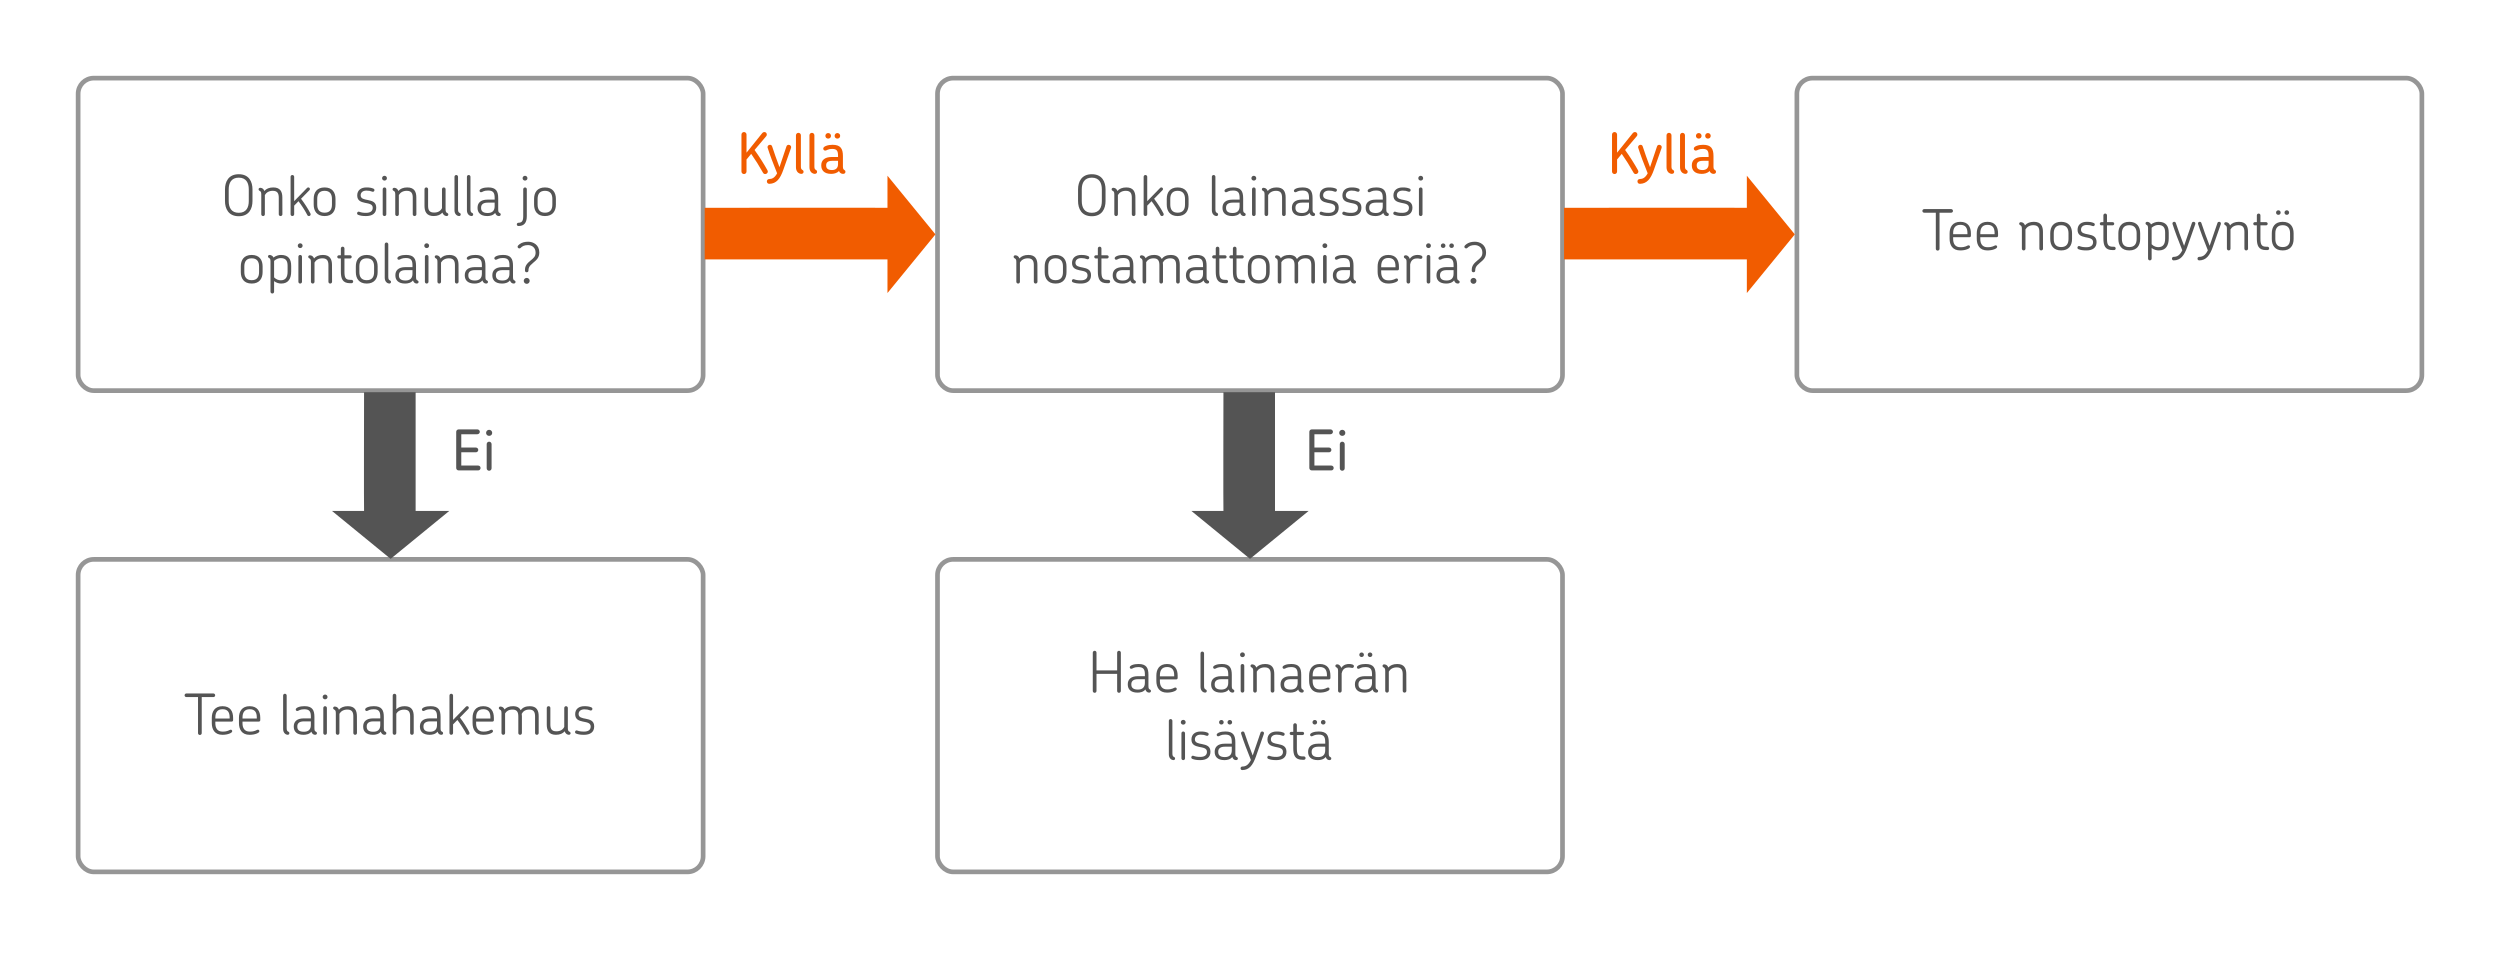 <?xml version="1.0" encoding="UTF-8"?>
<svg id="Layer_1" data-name="Layer 1" xmlns="http://www.w3.org/2000/svg" viewBox="0 0 1600 610">
  <defs>
    <style>
      .cls-1 {
        fill: none;
        stroke: #969696;
        stroke-miterlimit: 10;
        stroke-width: 3px;
      }

      .cls-2 {
        fill: #f15c00;
      }

      .cls-3 {
        fill: #545454;
      }
    </style>
  </defs>
  <rect class="cls-1" x="50" y="358" width="400" height="200" rx="10" ry="10"/>
  <rect class="cls-1" x="600" y="358" width="400" height="200" rx="10" ry="10"/>
  <rect class="cls-1" x="1150" y="50" width="400" height="200" rx="10" ry="10"/>
  <rect class="cls-1" x="50" y="50" width="400" height="200" rx="10" ry="10"/>
  <rect class="cls-1" x="600" y="50" width="400" height="200" rx="10" ry="10"/>
  <g>
    <path class="cls-3" d="M152.81,138.39c-6.62,0-8.82-4.86-8.82-9.72v-7.45c0-4.86,2.2-9.72,8.82-9.72s8.78,4.86,8.78,9.72v7.45c0,4.86-2.2,9.72-8.78,9.72Zm6.41-17.17c0-4.1-1.62-7.52-6.41-7.52s-6.44,3.42-6.44,7.52v7.45c0,4.1,1.62,7.52,6.44,7.52s6.41-3.42,6.41-7.52v-7.45Z"/>
    <path class="cls-3" d="M179.56,138.28c-.65,0-1.15-.5-1.15-1.15v-10.58c0-2.66-.76-4.43-3.82-4.43-2.45,0-4.14,1.08-5.08,2.7v12.31c0,.65-.5,1.15-1.15,1.15-.61,0-1.15-.5-1.15-1.15v-12.71c0-1.55-.36-1.98-1.15-2.34-.36-.22-.58-.5-.58-.86,0-.72,.5-1.04,1.15-1.04,.47,0,1.22,.25,1.73,.72,.43,.4,.68,.86,.83,1.33,1.22-1.44,3.1-2.27,5.72-2.27,4.54,0,5.79,2.84,5.79,6.44l.04,10.73c0,.65-.54,1.15-1.19,1.15Z"/>
    <path class="cls-3" d="M197.66,138.28c-.36,0-.76-.18-.97-.65-1.58-3.06-3.6-6.12-5.65-8.86l-2.77,2.84v5.51c0,.65-.54,1.15-1.15,1.15-.65,0-1.15-.5-1.15-1.15v-23.97c0-.65,.5-1.15,1.15-1.15,.61,0,1.15,.5,1.15,1.15v15.59l8.28-8.49c.43-.4,1.08-.4,1.51,0,.4,.4,.4,1.08-.04,1.48l-5.36,5.47c2.2,2.92,4.36,6.19,6.05,9.47,.43,.9-.29,1.62-1.04,1.62Z"/>
    <path class="cls-3" d="M207.74,138.28c-5,0-6.98-3.31-6.98-7.34v-3.64c0-4.07,1.98-7.34,6.98-7.34s6.98,3.28,6.98,7.34v3.64c0,4.03-1.98,7.34-6.98,7.34Zm4.71-10.98c0-3.13-1.37-5.18-4.71-5.18s-4.72,2.05-4.72,5.18v3.64c0,3.13,1.33,5.18,4.72,5.18s4.71-2.05,4.71-5.18v-3.64Z"/>
    <path class="cls-3" d="M234.24,138.28c-2.23,0-3.64-.25-5.04-.79-.61-.22-.79-.86-.58-1.37,.18-.54,.76-.83,1.33-.58,1.19,.43,2.3,.68,4.32,.68,3.02,0,4.28-1.33,4.28-3.24,0-2.48-2.56-2.66-5.11-3.2-2.45-.54-4.82-1.33-4.82-4.71s2.48-5.11,5.9-5.11c1.87,0,3.13,.18,4.46,.76,.61,.22,.79,.86,.58,1.4-.22,.47-.76,.79-1.33,.54-1.19-.47-2.16-.68-3.67-.68-2.45,0-3.74,1.26-3.74,3.02,0,2.23,2.27,2.56,4.64,3.02,2.63,.54,5.33,1.22,5.33,4.9s-2.59,5.36-6.55,5.36Z"/>
    <path class="cls-3" d="M246.08,115.57c-.86,0-1.55-.65-1.55-1.51s.68-1.55,1.55-1.55,1.55,.68,1.55,1.55-.68,1.51-1.55,1.51Zm0,22.71c-.65,0-1.15-.5-1.15-1.15v-16.02c0-.68,.5-1.15,1.15-1.15,.61,0,1.15,.47,1.15,1.15v16.02c0,.65-.54,1.15-1.15,1.15Z"/>
    <path class="cls-3" d="M265.31,138.28c-.65,0-1.15-.5-1.15-1.15v-10.58c0-2.66-.76-4.43-3.82-4.43-2.45,0-4.14,1.08-5.08,2.7v12.31c0,.65-.5,1.15-1.15,1.15-.61,0-1.15-.5-1.15-1.15v-12.71c0-1.55-.36-1.98-1.15-2.34-.36-.22-.58-.5-.58-.86,0-.72,.5-1.04,1.15-1.04,.47,0,1.22,.25,1.73,.72,.43,.4,.68,.86,.83,1.33,1.22-1.44,3.1-2.27,5.72-2.27,4.54,0,5.79,2.84,5.79,6.44l.04,10.73c0,.65-.54,1.15-1.19,1.15Z"/>
    <path class="cls-3" d="M285.79,138.28c-.47,0-1.26-.29-1.73-.76-.47-.43-.76-.94-.9-1.48-1.22,1.4-3.06,2.23-5.65,2.23-4.54,0-5.83-2.88-5.83-6.48v-10.69c0-.68,.54-1.15,1.15-1.15,.65,0,1.15,.47,1.15,1.15v10.55c0,2.74,.76,4.39,3.85,4.39,2.59,0,4.21-1.12,5.04-2.84v-12.09c0-.68,.5-1.15,1.15-1.15s1.15,.5,1.15,1.15v12.89c0,1.58,.36,2.02,1.15,2.34,.4,.18,.61,.5,.61,.9,0,.68-.54,1.04-1.15,1.04Z"/>
    <path class="cls-3" d="M293.75,138.28c-.43,0-1.22-.29-1.73-.76-.83-.76-1.15-1.84-1.15-2.92v-21.45c0-.65,.5-1.15,1.12-1.15,.65,0,1.15,.5,1.15,1.15v20.84c0,1.58,.4,2.02,1.19,2.34,.4,.18,.54,.5,.54,.9,0,.68-.47,1.04-1.12,1.04Z"/>
    <path class="cls-3" d="M301.71,138.28c-.43,0-1.22-.29-1.73-.76-.83-.76-1.15-1.84-1.15-2.92v-21.45c0-.65,.5-1.15,1.12-1.15,.65,0,1.15,.5,1.15,1.15v20.84c0,1.58,.4,2.02,1.19,2.34,.4,.18,.54,.5,.54,.9,0,.68-.47,1.04-1.12,1.04Z"/>
    <path class="cls-3" d="M319.27,138.28c-.58,0-1.08-.22-1.51-.58-.4-.36-.68-.9-.86-1.44-1.3,1.66-3.46,2.02-5.04,2.02-4.54,0-6.23-2.38-6.23-5.15v-.29c0-2.81,1.8-5.08,6.41-5.08h4.54v-1.01c0-3.24-.79-4.82-4.21-4.82-1.3,0-2.16,.18-2.88,.47-.83,.36-1.19,.65-1.62,.65-.54,0-.97-.43-.97-.97,0-.61,.61-1.08,1.55-1.48,1.19-.47,2.63-.65,4.03-.65,5.08,0,6.37,2.56,6.37,6.95v7.09c0,1.55,.25,2.02,1.04,2.34,.4,.18,.58,.5,.58,.9,0,.68-.5,1.04-1.19,1.04Zm-2.7-8.6h-4.39c-3.42,0-4.28,1.58-4.28,3.2v.25c0,1.66,.86,3.2,4.21,3.2,2.81,0,4.46-1.4,4.46-4.28v-2.38Z"/>
    <path class="cls-3" d="M331.8,144.65c-.68,0-1.04-.5-1.04-1.04s.36-1.01,1.04-1.04c2.02-.04,3.06-.9,3.06-4.14v-17.31c0-.65,.54-1.15,1.15-1.15,.68,0,1.15,.5,1.15,1.15v17.24c0,4.25-1.76,6.3-5.36,6.3Zm4.21-32.14c.86,0,1.55,.68,1.55,1.55s-.68,1.51-1.55,1.51-1.55-.65-1.55-1.51,.68-1.55,1.55-1.55Z"/>
    <path class="cls-3" d="M348.79,138.28c-5,0-6.98-3.31-6.98-7.34v-3.64c0-4.07,1.98-7.34,6.98-7.34s6.98,3.28,6.98,7.34v3.64c0,4.03-1.98,7.34-6.98,7.34Zm4.71-10.98c0-3.13-1.37-5.18-4.71-5.18s-4.72,2.05-4.72,5.18v3.64c0,3.13,1.33,5.18,4.72,5.18s4.71-2.05,4.71-5.18v-3.64Z"/>
    <path class="cls-3" d="M161.09,181.48c-5,0-6.98-3.31-6.98-7.34v-3.64c0-4.07,1.98-7.34,6.98-7.34s6.98,3.28,6.98,7.34v3.64c0,4.03-1.98,7.34-6.98,7.34Zm4.71-10.98c0-3.13-1.37-5.18-4.71-5.18s-4.72,2.05-4.72,5.18v3.64c0,3.13,1.33,5.18,4.72,5.18s4.71-2.05,4.71-5.18v-3.64Z"/>
    <path class="cls-3" d="M179.99,181.48c-1.33,0-3.06-.4-4.57-1.55v6.77c0,.65-.5,1.15-1.15,1.15-.61,0-1.15-.5-1.15-1.15v-19.29c0-1.55-.25-1.98-1.04-2.34-.36-.22-.58-.5-.58-.9,0-.68,.5-1.01,1.15-1.01,.47,0,1.15,.25,1.73,.72,.25,.25,.47,.61,.61,.94,1.55-1.12,3.24-1.66,4.82-1.66,4.72,0,6.55,2.59,6.55,7.05v3.46c0,4.54-1.73,7.81-6.37,7.81Zm4.07-11.37c0-3.24-1.15-4.93-4.46-4.93-1.26,0-2.77,.54-4.18,1.76v10.58c1.37,1.44,3.13,1.87,4.28,1.87,3.06,0,4.36-2.02,4.36-5.51v-3.78Z"/>
    <path class="cls-3" d="M192.12,158.77c-.86,0-1.55-.65-1.55-1.51s.68-1.55,1.55-1.55,1.55,.68,1.55,1.55-.68,1.51-1.55,1.51Zm0,22.71c-.65,0-1.15-.5-1.15-1.15v-16.02c0-.68,.5-1.15,1.15-1.15,.61,0,1.15,.47,1.15,1.15v16.02c0,.65-.54,1.15-1.15,1.15Z"/>
    <path class="cls-3" d="M211.34,181.48c-.65,0-1.15-.5-1.15-1.15v-10.58c0-2.66-.76-4.43-3.82-4.43-2.45,0-4.14,1.08-5.08,2.7v12.31c0,.65-.5,1.15-1.15,1.15-.61,0-1.15-.5-1.15-1.15v-12.71c0-1.55-.36-1.98-1.15-2.34-.36-.22-.58-.5-.58-.86,0-.72,.5-1.04,1.15-1.04,.47,0,1.22,.25,1.73,.72,.43,.4,.68,.86,.83,1.33,1.22-1.44,3.1-2.27,5.72-2.27,4.54,0,5.79,2.84,5.79,6.44l.04,10.73c0,.65-.54,1.15-1.19,1.15Z"/>
    <path class="cls-3" d="M224.95,181.26h-.9c-4.9,0-5.9-2.99-5.9-7.52v-8.31h-1.26c-.58,0-1.04-.47-1.04-1.04s.47-1.01,1.04-1.01h1.26v-4.36c0-.65,.5-1.15,1.15-1.15s1.15,.5,1.15,1.15v4.36h3.6c.58,0,1.04,.43,1.04,1.01s-.47,1.04-1.04,1.04h-3.6v8.31c0,3.89,.61,5.36,3.74,5.36h.76c.61,0,1.08,.5,1.08,1.08,0,.61-.47,1.08-1.08,1.08Z"/>
    <path class="cls-3" d="M234.71,181.48c-5,0-6.98-3.31-6.98-7.34v-3.64c0-4.07,1.98-7.34,6.98-7.34s6.98,3.28,6.98,7.34v3.64c0,4.03-1.98,7.34-6.98,7.34Zm4.71-10.98c0-3.13-1.37-5.18-4.71-5.18s-4.72,2.05-4.72,5.18v3.64c0,3.13,1.33,5.18,4.72,5.18s4.71-2.05,4.71-5.18v-3.64Z"/>
    <path class="cls-3" d="M249.11,181.48c-.43,0-1.22-.29-1.73-.76-.83-.76-1.15-1.84-1.15-2.92v-21.45c0-.65,.5-1.15,1.12-1.15,.65,0,1.15,.5,1.15,1.15v20.84c0,1.58,.4,2.02,1.19,2.34,.4,.18,.54,.5,.54,.9,0,.68-.47,1.04-1.12,1.04Z"/>
    <path class="cls-3" d="M266.68,181.48c-.58,0-1.08-.22-1.51-.58-.4-.36-.68-.9-.86-1.44-1.3,1.66-3.46,2.02-5.04,2.02-4.54,0-6.23-2.38-6.23-5.15v-.29c0-2.81,1.8-5.08,6.41-5.08h4.54v-1.01c0-3.24-.79-4.82-4.21-4.82-1.3,0-2.16,.18-2.88,.47-.83,.36-1.19,.65-1.62,.65-.54,0-.97-.43-.97-.97,0-.61,.61-1.08,1.55-1.48,1.19-.47,2.63-.65,4.03-.65,5.08,0,6.37,2.56,6.37,6.95v7.09c0,1.55,.25,2.02,1.04,2.34,.4,.18,.58,.5,.58,.9,0,.68-.5,1.04-1.19,1.04Zm-2.7-8.6h-4.39c-3.42,0-4.28,1.58-4.28,3.2v.25c0,1.66,.86,3.2,4.21,3.2,2.81,0,4.46-1.4,4.46-4.28v-2.38Z"/>
    <path class="cls-3" d="M273.08,158.77c-.86,0-1.55-.65-1.55-1.51s.68-1.55,1.55-1.55,1.55,.68,1.55,1.55-.68,1.51-1.55,1.51Zm0,22.71c-.65,0-1.15-.5-1.15-1.15v-16.02c0-.68,.5-1.15,1.15-1.15,.61,0,1.15,.47,1.15,1.15v16.02c0,.65-.54,1.15-1.15,1.15Z"/>
    <path class="cls-3" d="M292.31,181.48c-.65,0-1.15-.5-1.15-1.15v-10.58c0-2.66-.76-4.43-3.82-4.43-2.45,0-4.14,1.08-5.08,2.7v12.31c0,.65-.5,1.15-1.15,1.15-.61,0-1.15-.5-1.15-1.15v-12.71c0-1.55-.36-1.98-1.15-2.34-.36-.22-.58-.5-.58-.86,0-.72,.5-1.04,1.15-1.04,.47,0,1.22,.25,1.73,.72,.43,.4,.68,.86,.83,1.33,1.22-1.44,3.1-2.27,5.72-2.27,4.54,0,5.79,2.84,5.79,6.44l.04,10.73c0,.65-.54,1.15-1.19,1.15Z"/>
    <path class="cls-3" d="M311.1,181.48c-.58,0-1.08-.22-1.51-.58-.4-.36-.68-.9-.86-1.44-1.3,1.66-3.46,2.02-5.04,2.02-4.54,0-6.23-2.38-6.23-5.15v-.29c0-2.81,1.8-5.08,6.41-5.08h4.54v-1.01c0-3.24-.79-4.82-4.21-4.82-1.3,0-2.16,.18-2.88,.47-.83,.36-1.19,.65-1.62,.65-.54,0-.97-.43-.97-.97,0-.61,.61-1.08,1.55-1.48,1.19-.47,2.63-.65,4.03-.65,5.08,0,6.37,2.56,6.37,6.95v7.09c0,1.55,.25,2.02,1.04,2.34,.4,.18,.58,.5,.58,.9,0,.68-.5,1.04-1.19,1.04Zm-2.7-8.6h-4.39c-3.42,0-4.28,1.58-4.28,3.2v.25c0,1.66,.86,3.2,4.21,3.2,2.81,0,4.46-1.4,4.46-4.28v-2.38Z"/>
    <path class="cls-3" d="M328.74,181.48c-.58,0-1.08-.22-1.51-.58-.4-.36-.68-.9-.86-1.44-1.3,1.66-3.46,2.02-5.04,2.02-4.54,0-6.23-2.38-6.23-5.15v-.29c0-2.81,1.8-5.08,6.41-5.08h4.54v-1.01c0-3.24-.79-4.82-4.21-4.82-1.3,0-2.16,.18-2.88,.47-.83,.36-1.19,.65-1.62,.65-.54,0-.97-.43-.97-.97,0-.61,.61-1.08,1.55-1.48,1.19-.47,2.63-.65,4.03-.65,5.08,0,6.37,2.56,6.37,6.95v7.09c0,1.55,.25,2.02,1.04,2.34,.4,.18,.58,.5,.58,.9,0,.68-.5,1.04-1.19,1.04Zm-2.7-8.6h-4.39c-3.42,0-4.28,1.58-4.28,3.2v.25c0,1.66,.86,3.2,4.21,3.2,2.81,0,4.46-1.4,4.46-4.28v-2.38Z"/>
    <path class="cls-3" d="M341.09,168.31c-2.66,2.16-2.88,3.38-2.88,4.86,0,.68-.47,1.08-1.12,1.08-.61,0-1.12-.4-1.12-1.12,0-2.05,.36-3.74,3.28-6.12,2.45-1.98,3.53-2.92,3.53-5.36,0-3.38-2.59-4.79-4.86-4.79s-3.64,.65-4.82,1.87c-.18,.18-.43,.25-.72,.25-.61,0-1.12-.47-1.12-1.08s.72-1.19,1.22-1.58c1.51-1.12,3.24-1.62,5.58-1.62,3.17,0,7.09,1.98,7.09,6.84,0,3.31-1.62,4.75-4.07,6.77Zm-3.96,13.35c-1.08,0-1.94-.86-1.94-1.94,0-1.01,.86-1.87,1.94-1.87,1.01,0,1.87,.86,1.87,1.87,0,1.08-.86,1.94-1.87,1.94Z"/>
  </g>
  <g>
    <path class="cls-3" d="M136.56,446.13h-7.45v23.07c0,.68-.54,1.19-1.19,1.19s-1.19-.5-1.19-1.19v-23.07h-7.45c-.65,0-1.15-.5-1.15-1.12,0-.65,.5-1.19,1.15-1.19h17.28c.65,0,1.15,.54,1.15,1.19,0,.61-.5,1.12-1.15,1.12Z"/>
    <path class="cls-3" d="M149.2,460.85c0,.61-.43,.97-.94,.97h-10.44v1.08c0,3.17,1.37,5.33,4.64,5.33,1.69,0,2.74-.25,3.46-.54,.83-.32,1.26-.68,1.8-.68,.5,0,.9,.4,.9,.97s-.68,1.12-1.73,1.51c-1.19,.5-2.84,.79-4.54,.79-4.97,0-6.8-3.46-6.8-7.52v-3.35c0-4,1.87-7.45,6.84-7.45s6.8,3.24,6.8,7.49v1.4Zm-6.8-6.95c-3.28,0-4.57,2.12-4.57,5.29v.68h9.14v-.72c0-3.17-1.15-5.26-4.57-5.26Z"/>
    <path class="cls-3" d="M166.58,460.85c0,.61-.43,.97-.94,.97h-10.44v1.08c0,3.17,1.37,5.33,4.64,5.33,1.69,0,2.74-.25,3.46-.54,.83-.32,1.26-.68,1.8-.68,.5,0,.9,.4,.9,.97s-.68,1.12-1.73,1.51c-1.19,.5-2.84,.79-4.54,.79-4.97,0-6.8-3.46-6.8-7.52v-3.35c0-4,1.87-7.45,6.84-7.45s6.8,3.24,6.8,7.49v1.4Zm-6.8-6.95c-3.28,0-4.57,2.12-4.57,5.29v.68h9.14v-.72c0-3.17-1.15-5.26-4.57-5.26Z"/>
    <path class="cls-3" d="M184.08,470.28c-.43,0-1.22-.29-1.73-.76-.83-.76-1.15-1.84-1.15-2.92v-21.45c0-.65,.5-1.15,1.12-1.15,.65,0,1.15,.5,1.15,1.15v20.84c0,1.58,.4,2.02,1.19,2.34,.4,.18,.54,.5,.54,.9,0,.68-.47,1.04-1.12,1.04Z"/>
    <path class="cls-3" d="M201.65,470.28c-.58,0-1.08-.22-1.51-.58-.4-.36-.68-.9-.86-1.44-1.3,1.66-3.46,2.02-5.04,2.02-4.54,0-6.23-2.38-6.23-5.15v-.29c0-2.81,1.8-5.08,6.41-5.08h4.54v-1.01c0-3.24-.79-4.82-4.21-4.82-1.3,0-2.16,.18-2.88,.47-.83,.36-1.19,.65-1.62,.65-.54,0-.97-.43-.97-.97,0-.61,.61-1.08,1.55-1.48,1.19-.47,2.63-.65,4.03-.65,5.08,0,6.37,2.56,6.37,6.95v7.09c0,1.55,.25,2.02,1.04,2.34,.4,.18,.58,.5,.58,.9,0,.68-.5,1.04-1.19,1.04Zm-2.7-8.6h-4.39c-3.42,0-4.28,1.58-4.28,3.2v.25c0,1.66,.86,3.2,4.21,3.2,2.81,0,4.46-1.4,4.46-4.28v-2.38Z"/>
    <path class="cls-3" d="M208.06,447.57c-.86,0-1.55-.65-1.55-1.51s.68-1.55,1.55-1.55,1.55,.68,1.55,1.55-.68,1.51-1.55,1.51Zm0,22.71c-.65,0-1.15-.5-1.15-1.15v-16.02c0-.68,.5-1.15,1.15-1.15,.61,0,1.15,.47,1.15,1.15v16.02c0,.65-.54,1.15-1.15,1.15Z"/>
    <path class="cls-3" d="M227.28,470.28c-.65,0-1.15-.5-1.15-1.15v-10.58c0-2.66-.76-4.43-3.82-4.43-2.45,0-4.14,1.08-5.08,2.7v12.31c0,.65-.5,1.15-1.15,1.15-.61,0-1.15-.5-1.15-1.15v-12.71c0-1.55-.36-1.98-1.15-2.34-.36-.22-.58-.5-.58-.86,0-.72,.5-1.04,1.15-1.04,.47,0,1.22,.25,1.73,.72,.43,.4,.68,.86,.83,1.33,1.22-1.44,3.1-2.27,5.72-2.27,4.54,0,5.79,2.84,5.79,6.44l.04,10.73c0,.65-.54,1.15-1.19,1.15Z"/>
    <path class="cls-3" d="M246.07,470.28c-.58,0-1.08-.22-1.51-.58-.4-.36-.68-.9-.86-1.44-1.3,1.66-3.46,2.02-5.04,2.02-4.54,0-6.23-2.38-6.23-5.15v-.29c0-2.81,1.8-5.08,6.41-5.08h4.54v-1.01c0-3.24-.79-4.82-4.21-4.82-1.3,0-2.16,.18-2.88,.47-.83,.36-1.19,.65-1.62,.65-.54,0-.97-.43-.97-.97,0-.61,.61-1.08,1.55-1.48,1.19-.47,2.63-.65,4.03-.65,5.08,0,6.37,2.56,6.37,6.95v7.09c0,1.55,.25,2.02,1.04,2.34,.4,.18,.58,.5,.58,.9,0,.68-.5,1.04-1.19,1.04Zm-2.7-8.6h-4.39c-3.42,0-4.28,1.58-4.28,3.2v.25c0,1.66,.86,3.2,4.21,3.2,2.81,0,4.46-1.4,4.46-4.28v-2.38Z"/>
    <path class="cls-3" d="M263.64,470.28c-.61,0-1.15-.5-1.15-1.15v-10.58c0-2.66-.72-4.39-3.82-4.39-2.45,0-4.18,1.04-5.04,2.66v12.31c0,.65-.54,1.15-1.15,1.15-.65,0-1.15-.5-1.15-1.15v-23.97c0-.65,.5-1.15,1.15-1.15,.61,0,1.15,.5,1.15,1.15v8.78c1.19-1.26,2.95-1.98,5.36-1.98,4.57,0,5.79,2.84,5.79,6.44v10.73c0,.65-.5,1.15-1.15,1.15Z"/>
    <path class="cls-3" d="M282.39,470.28c-.58,0-1.08-.22-1.51-.58-.4-.36-.68-.9-.86-1.44-1.3,1.66-3.46,2.02-5.04,2.02-4.54,0-6.23-2.38-6.23-5.15v-.29c0-2.81,1.8-5.08,6.41-5.08h4.54v-1.01c0-3.24-.79-4.82-4.21-4.82-1.3,0-2.16,.18-2.88,.47-.83,.36-1.19,.65-1.62,.65-.54,0-.97-.43-.97-.97,0-.61,.61-1.08,1.55-1.48,1.19-.47,2.63-.65,4.03-.65,5.08,0,6.37,2.56,6.37,6.95v7.09c0,1.55,.25,2.02,1.04,2.34,.4,.18,.58,.5,.58,.9,0,.68-.5,1.04-1.19,1.04Zm-2.7-8.6h-4.39c-3.42,0-4.28,1.58-4.28,3.2v.25c0,1.66,.86,3.2,4.21,3.2,2.81,0,4.46-1.4,4.46-4.28v-2.38Z"/>
    <path class="cls-3" d="M299.35,470.28c-.36,0-.76-.18-.97-.65-1.58-3.06-3.6-6.12-5.65-8.86l-2.77,2.84v5.51c0,.65-.54,1.15-1.15,1.15-.65,0-1.15-.5-1.15-1.15v-23.97c0-.65,.5-1.15,1.15-1.15,.61,0,1.15,.5,1.15,1.15v15.59l8.28-8.49c.43-.4,1.08-.4,1.51,0,.4,.4,.4,1.08-.04,1.48l-5.36,5.47c2.2,2.92,4.36,6.19,6.05,9.47,.43,.9-.29,1.62-1.04,1.62Z"/>
    <path class="cls-3" d="M316.09,460.85c0,.61-.43,.97-.94,.97h-10.44v1.08c0,3.17,1.37,5.33,4.64,5.33,1.69,0,2.74-.25,3.46-.54,.83-.32,1.26-.68,1.8-.68,.5,0,.9,.4,.9,.97s-.68,1.12-1.73,1.51c-1.19,.5-2.84,.79-4.54,.79-4.97,0-6.8-3.46-6.8-7.52v-3.35c0-4,1.87-7.45,6.84-7.45s6.8,3.24,6.8,7.49v1.4Zm-6.8-6.95c-3.28,0-4.57,2.12-4.57,5.29v.68h9.14v-.72c0-3.17-1.15-5.26-4.57-5.26Z"/>
    <path class="cls-3" d="M343.59,470.28c-.65,0-1.15-.5-1.15-1.15v-10.58c0-2.7-.76-4.43-3.74-4.43-2.45,0-4,1.15-4.79,2.74,.07,.5,.11,1.01,.11,1.51v10.76c0,.65-.5,1.15-1.15,1.15s-1.15-.5-1.15-1.15v-10.58c0-2.7-.76-4.43-3.71-4.43-2.38,0-3.92,1.01-4.75,2.48v12.53c0,.65-.5,1.15-1.15,1.15-.61,0-1.15-.5-1.15-1.15v-12.71c0-1.55-.36-1.98-1.15-2.34-.36-.22-.58-.5-.58-.86,0-.72,.5-1.04,1.15-1.04,.47,0,1.22,.25,1.73,.72,.36,.32,.61,.72,.76,1.15,1.22-1.33,2.99-2.09,5.47-2.09,2.63,0,4.1,.97,4.9,2.56,1.19-1.62,3.1-2.56,5.83-2.56,4.46,0,5.69,2.81,5.69,6.41v10.76c0,.65-.54,1.15-1.15,1.15Z"/>
    <path class="cls-3" d="M364.04,470.28c-.47,0-1.26-.29-1.73-.76-.47-.43-.76-.94-.9-1.48-1.22,1.4-3.06,2.23-5.65,2.23-4.54,0-5.83-2.88-5.83-6.48v-10.69c0-.68,.54-1.15,1.15-1.15,.65,0,1.15,.47,1.15,1.15v10.55c0,2.74,.76,4.39,3.85,4.39,2.59,0,4.21-1.12,5.04-2.84v-12.09c0-.68,.5-1.15,1.15-1.15s1.15,.5,1.15,1.15v12.89c0,1.58,.36,2.02,1.15,2.34,.4,.18,.61,.5,.61,.9,0,.68-.54,1.04-1.15,1.04Z"/>
    <path class="cls-3" d="M373.73,470.28c-2.23,0-3.64-.25-5.04-.79-.61-.22-.79-.86-.58-1.37,.18-.54,.76-.83,1.33-.58,1.19,.43,2.3,.68,4.32,.68,3.02,0,4.28-1.33,4.28-3.24,0-2.48-2.56-2.66-5.11-3.2-2.45-.54-4.82-1.33-4.82-4.71s2.48-5.11,5.9-5.11c1.87,0,3.13,.18,4.46,.76,.61,.22,.79,.86,.58,1.4-.22,.47-.76,.79-1.33,.54-1.19-.47-2.16-.68-3.67-.68-2.45,0-3.74,1.26-3.74,3.02,0,2.23,2.27,2.56,4.64,3.02,2.63,.54,5.33,1.22,5.33,4.9s-2.59,5.36-6.55,5.36Z"/>
  </g>
  <g>
    <path class="cls-3" d="M698.77,138.39c-6.62,0-8.82-4.86-8.82-9.72v-7.45c0-4.86,2.2-9.72,8.82-9.72s8.78,4.86,8.78,9.72v7.45c0,4.86-2.2,9.72-8.78,9.72Zm6.41-17.17c0-4.1-1.62-7.52-6.41-7.52s-6.44,3.42-6.44,7.52v7.45c0,4.1,1.62,7.52,6.44,7.52s6.41-3.42,6.41-7.52v-7.45Z"/>
    <path class="cls-3" d="M725.51,138.28c-.65,0-1.15-.5-1.15-1.15v-10.58c0-2.66-.76-4.43-3.82-4.43-2.45,0-4.14,1.08-5.08,2.7v12.31c0,.65-.5,1.15-1.15,1.15-.61,0-1.15-.5-1.15-1.15v-12.71c0-1.55-.36-1.98-1.15-2.34-.36-.22-.58-.5-.58-.86,0-.72,.5-1.04,1.15-1.04,.47,0,1.22,.25,1.73,.72,.43,.4,.68,.86,.83,1.33,1.22-1.44,3.1-2.27,5.72-2.27,4.54,0,5.79,2.84,5.79,6.44l.04,10.73c0,.65-.54,1.15-1.19,1.15Z"/>
    <path class="cls-3" d="M743.62,138.28c-.36,0-.76-.18-.97-.65-1.58-3.06-3.6-6.12-5.65-8.86l-2.77,2.84v5.51c0,.65-.54,1.15-1.15,1.15-.65,0-1.15-.5-1.15-1.15v-23.97c0-.65,.5-1.15,1.15-1.15,.61,0,1.15,.5,1.15,1.15v15.59l8.28-8.49c.43-.4,1.08-.4,1.51,0,.4,.4,.4,1.08-.04,1.48l-5.36,5.47c2.2,2.92,4.36,6.19,6.05,9.47,.43,.9-.29,1.62-1.04,1.62Z"/>
    <path class="cls-3" d="M753.7,138.28c-5,0-6.98-3.31-6.98-7.34v-3.64c0-4.07,1.98-7.34,6.98-7.34s6.98,3.28,6.98,7.34v3.64c0,4.03-1.98,7.34-6.98,7.34Zm4.71-10.98c0-3.13-1.37-5.18-4.71-5.18s-4.72,2.05-4.72,5.18v3.64c0,3.13,1.33,5.18,4.72,5.18s4.71-2.05,4.71-5.18v-3.64Z"/>
    <path class="cls-3" d="M778.47,138.28c-.43,0-1.22-.29-1.73-.76-.83-.76-1.15-1.84-1.15-2.92v-21.45c0-.65,.5-1.15,1.12-1.15,.65,0,1.15,.5,1.15,1.15v20.84c0,1.58,.4,2.02,1.19,2.34,.4,.18,.54,.5,.54,.9,0,.68-.47,1.04-1.12,1.04Z"/>
    <path class="cls-3" d="M796.04,138.28c-.58,0-1.08-.22-1.51-.58-.4-.36-.68-.9-.86-1.44-1.3,1.66-3.46,2.02-5.04,2.02-4.54,0-6.23-2.38-6.23-5.15v-.29c0-2.81,1.8-5.08,6.41-5.08h4.54v-1.01c0-3.24-.79-4.82-4.21-4.82-1.3,0-2.16,.18-2.88,.47-.83,.36-1.19,.65-1.62,.65-.54,0-.97-.43-.97-.97,0-.61,.61-1.08,1.55-1.48,1.19-.47,2.63-.65,4.03-.65,5.08,0,6.37,2.56,6.37,6.95v7.09c0,1.55,.25,2.02,1.04,2.34,.4,.18,.58,.5,.58,.9,0,.68-.5,1.04-1.19,1.04Zm-2.7-8.6h-4.39c-3.42,0-4.28,1.58-4.28,3.2v.25c0,1.66,.86,3.2,4.21,3.2,2.81,0,4.46-1.4,4.46-4.28v-2.38Z"/>
    <path class="cls-3" d="M802.45,115.57c-.86,0-1.55-.65-1.55-1.51s.68-1.55,1.55-1.55,1.55,.68,1.55,1.55-.68,1.51-1.55,1.51Zm0,22.71c-.65,0-1.15-.5-1.15-1.15v-16.02c0-.68,.5-1.15,1.15-1.15,.61,0,1.15,.47,1.15,1.15v16.02c0,.65-.54,1.15-1.15,1.15Z"/>
    <path class="cls-3" d="M821.67,138.28c-.65,0-1.15-.5-1.15-1.15v-10.58c0-2.66-.76-4.43-3.82-4.43-2.45,0-4.14,1.08-5.08,2.7v12.31c0,.65-.5,1.15-1.15,1.15-.61,0-1.15-.5-1.15-1.15v-12.71c0-1.55-.36-1.98-1.15-2.34-.36-.22-.58-.5-.58-.86,0-.72,.5-1.04,1.15-1.04,.47,0,1.22,.25,1.73,.72,.43,.4,.68,.86,.83,1.33,1.22-1.44,3.1-2.27,5.72-2.27,4.54,0,5.79,2.84,5.79,6.44l.04,10.73c0,.65-.54,1.15-1.19,1.15Z"/>
    <path class="cls-3" d="M840.46,138.28c-.58,0-1.08-.22-1.51-.58-.4-.36-.68-.9-.86-1.44-1.3,1.66-3.46,2.02-5.04,2.02-4.54,0-6.23-2.38-6.23-5.15v-.29c0-2.81,1.8-5.08,6.41-5.08h4.54v-1.01c0-3.24-.79-4.82-4.21-4.82-1.3,0-2.16,.18-2.88,.47-.83,.36-1.19,.65-1.62,.65-.54,0-.97-.43-.97-.97,0-.61,.61-1.08,1.55-1.48,1.19-.47,2.63-.65,4.03-.65,5.08,0,6.37,2.56,6.37,6.95v7.09c0,1.55,.25,2.02,1.04,2.34,.4,.18,.58,.5,.58,.9,0,.68-.5,1.04-1.19,1.04Zm-2.7-8.6h-4.39c-3.42,0-4.28,1.58-4.28,3.2v.25c0,1.66,.86,3.2,4.21,3.2,2.81,0,4.46-1.4,4.46-4.28v-2.38Z"/>
    <path class="cls-3" d="M850.22,138.28c-2.23,0-3.64-.25-5.04-.79-.61-.22-.79-.86-.58-1.37,.18-.54,.76-.83,1.33-.58,1.19,.43,2.3,.68,4.32,.68,3.02,0,4.28-1.33,4.28-3.24,0-2.48-2.56-2.66-5.11-3.2-2.45-.54-4.82-1.33-4.82-4.71s2.48-5.11,5.9-5.11c1.87,0,3.13,.18,4.46,.76,.61,.22,.79,.86,.58,1.4-.22,.47-.76,.79-1.33,.54-1.19-.47-2.16-.68-3.67-.68-2.45,0-3.74,1.26-3.74,3.02,0,2.23,2.27,2.56,4.64,3.02,2.63,.54,5.33,1.22,5.33,4.9s-2.59,5.36-6.55,5.36Z"/>
    <path class="cls-3" d="M864.76,138.28c-2.23,0-3.64-.25-5.04-.79-.61-.22-.79-.86-.58-1.37,.18-.54,.76-.83,1.33-.58,1.19,.43,2.3,.68,4.32,.68,3.02,0,4.28-1.33,4.28-3.24,0-2.48-2.56-2.66-5.11-3.2-2.45-.54-4.82-1.33-4.82-4.71s2.48-5.11,5.9-5.11c1.87,0,3.13,.18,4.46,.76,.61,.22,.79,.86,.58,1.4-.22,.47-.76,.79-1.33,.54-1.19-.47-2.16-.68-3.67-.68-2.45,0-3.74,1.26-3.74,3.02,0,2.23,2.27,2.56,4.64,3.02,2.63,.54,5.33,1.22,5.33,4.9s-2.59,5.36-6.55,5.36Z"/>
    <path class="cls-3" d="M887.66,138.28c-.58,0-1.08-.22-1.51-.58-.4-.36-.68-.9-.86-1.44-1.3,1.66-3.46,2.02-5.04,2.02-4.54,0-6.23-2.38-6.23-5.15v-.29c0-2.81,1.8-5.08,6.41-5.08h4.54v-1.01c0-3.24-.79-4.82-4.21-4.82-1.3,0-2.16,.18-2.88,.47-.83,.36-1.19,.65-1.62,.65-.54,0-.97-.43-.97-.97,0-.61,.61-1.08,1.55-1.48,1.19-.47,2.63-.65,4.03-.65,5.08,0,6.37,2.56,6.37,6.95v7.09c0,1.55,.25,2.02,1.04,2.34,.4,.18,.58,.5,.58,.9,0,.68-.5,1.04-1.19,1.04Zm-2.7-8.6h-4.39c-3.42,0-4.28,1.58-4.28,3.2v.25c0,1.66,.86,3.2,4.21,3.2,2.81,0,4.46-1.4,4.46-4.28v-2.38Z"/>
    <path class="cls-3" d="M897.41,138.28c-2.23,0-3.64-.25-5.04-.79-.61-.22-.79-.86-.58-1.37,.18-.54,.76-.83,1.33-.58,1.19,.43,2.3,.68,4.32,.68,3.02,0,4.28-1.33,4.28-3.24,0-2.48-2.56-2.66-5.11-3.2-2.45-.54-4.82-1.33-4.82-4.71s2.48-5.11,5.9-5.11c1.87,0,3.13,.18,4.46,.76,.61,.22,.79,.86,.58,1.4-.22,.47-.76,.79-1.33,.54-1.19-.47-2.16-.68-3.67-.68-2.45,0-3.74,1.26-3.74,3.02,0,2.23,2.27,2.56,4.64,3.02,2.63,.54,5.33,1.22,5.33,4.9s-2.59,5.36-6.55,5.36Z"/>
    <path class="cls-3" d="M909.26,115.57c-.86,0-1.55-.65-1.55-1.51s.68-1.55,1.55-1.55,1.55,.68,1.55,1.55-.68,1.51-1.55,1.51Zm0,22.71c-.65,0-1.15-.5-1.15-1.15v-16.02c0-.68,.5-1.15,1.15-1.15,.61,0,1.15,.47,1.15,1.15v16.02c0,.65-.54,1.15-1.15,1.15Z"/>
    <path class="cls-3" d="M662.8,181.48c-.65,0-1.15-.5-1.15-1.15v-10.58c0-2.66-.76-4.43-3.82-4.43-2.45,0-4.14,1.08-5.08,2.7v12.31c0,.65-.5,1.15-1.15,1.15-.61,0-1.15-.5-1.15-1.15v-12.71c0-1.55-.36-1.98-1.15-2.34-.36-.22-.58-.5-.58-.86,0-.72,.5-1.04,1.15-1.04,.47,0,1.22,.25,1.73,.72,.43,.4,.68,.86,.83,1.33,1.22-1.44,3.1-2.27,5.72-2.27,4.54,0,5.79,2.84,5.79,6.44l.04,10.73c0,.65-.54,1.15-1.19,1.15Z"/>
    <path class="cls-3" d="M675.58,181.48c-5,0-6.98-3.31-6.98-7.34v-3.64c0-4.07,1.98-7.34,6.98-7.34s6.98,3.28,6.98,7.34v3.64c0,4.03-1.98,7.34-6.98,7.34Zm4.71-10.98c0-3.13-1.37-5.18-4.71-5.18s-4.72,2.05-4.72,5.18v3.64c0,3.13,1.33,5.18,4.72,5.18s4.71-2.05,4.71-5.18v-3.64Z"/>
    <path class="cls-3" d="M691.71,181.48c-2.23,0-3.64-.25-5.04-.79-.61-.22-.79-.86-.58-1.37,.18-.54,.76-.83,1.33-.58,1.19,.43,2.3,.68,4.32,.68,3.02,0,4.28-1.33,4.28-3.24,0-2.48-2.56-2.66-5.11-3.2-2.45-.54-4.82-1.33-4.82-4.71s2.48-5.11,5.9-5.11c1.87,0,3.13,.18,4.46,.76,.61,.22,.79,.86,.58,1.4-.22,.47-.76,.79-1.33,.54-1.19-.47-2.16-.68-3.67-.68-2.45,0-3.74,1.26-3.74,3.02,0,2.23,2.27,2.56,4.64,3.02,2.63,.54,5.33,1.22,5.33,4.9s-2.59,5.36-6.55,5.36Z"/>
    <path class="cls-3" d="M709.42,181.26h-.9c-4.9,0-5.9-2.99-5.9-7.52v-8.31h-1.26c-.58,0-1.04-.47-1.04-1.04s.47-1.01,1.04-1.01h1.26v-4.36c0-.65,.5-1.15,1.15-1.15s1.15,.5,1.15,1.15v4.36h3.6c.58,0,1.04,.43,1.04,1.01s-.47,1.04-1.04,1.04h-3.6v8.31c0,3.89,.61,5.36,3.74,5.36h.76c.61,0,1.08,.5,1.08,1.08,0,.61-.47,1.08-1.08,1.08Z"/>
    <path class="cls-3" d="M725.77,181.48c-.58,0-1.08-.22-1.51-.58-.4-.36-.68-.9-.86-1.44-1.3,1.66-3.46,2.02-5.04,2.02-4.54,0-6.23-2.38-6.23-5.15v-.29c0-2.81,1.8-5.08,6.41-5.08h4.54v-1.01c0-3.24-.79-4.82-4.21-4.82-1.3,0-2.16,.18-2.88,.47-.83,.36-1.19,.65-1.62,.65-.54,0-.97-.43-.97-.97,0-.61,.61-1.08,1.55-1.48,1.19-.47,2.63-.65,4.03-.65,5.08,0,6.37,2.56,6.37,6.95v7.09c0,1.55,.25,2.02,1.04,2.34,.4,.18,.58,.5,.58,.9,0,.68-.5,1.04-1.19,1.04Zm-2.7-8.6h-4.39c-3.42,0-4.28,1.58-4.28,3.2v.25c0,1.66,.86,3.2,4.21,3.2,2.81,0,4.46-1.4,4.46-4.28v-2.38Z"/>
    <path class="cls-3" d="M753.88,181.48c-.65,0-1.15-.5-1.15-1.15v-10.58c0-2.7-.76-4.43-3.74-4.43-2.45,0-4,1.15-4.79,2.74,.07,.5,.11,1.01,.11,1.51v10.76c0,.65-.5,1.15-1.15,1.15s-1.15-.5-1.15-1.15v-10.58c0-2.7-.76-4.43-3.71-4.43-2.38,0-3.92,1.01-4.75,2.48v12.53c0,.65-.5,1.15-1.15,1.15-.61,0-1.15-.5-1.15-1.15v-12.71c0-1.55-.36-1.98-1.15-2.34-.36-.22-.58-.5-.58-.86,0-.72,.5-1.04,1.15-1.04,.47,0,1.22,.25,1.73,.72,.36,.32,.61,.72,.76,1.15,1.22-1.33,2.99-2.09,5.47-2.09,2.63,0,4.1,.97,4.9,2.56,1.19-1.62,3.1-2.56,5.83-2.56,4.46,0,5.69,2.81,5.69,6.41v10.76c0,.65-.54,1.15-1.15,1.15Z"/>
    <path class="cls-3" d="M772.64,181.48c-.58,0-1.08-.22-1.51-.58-.4-.36-.68-.9-.86-1.44-1.3,1.66-3.46,2.02-5.04,2.02-4.54,0-6.23-2.38-6.23-5.15v-.29c0-2.81,1.8-5.08,6.41-5.08h4.54v-1.01c0-3.24-.79-4.82-4.21-4.82-1.3,0-2.16,.18-2.88,.47-.83,.36-1.19,.65-1.62,.65-.54,0-.97-.43-.97-.97,0-.61,.61-1.08,1.55-1.48,1.19-.47,2.63-.65,4.03-.65,5.08,0,6.37,2.56,6.37,6.95v7.09c0,1.55,.25,2.02,1.04,2.34,.4,.18,.58,.5,.58,.9,0,.68-.5,1.04-1.19,1.04Zm-2.7-8.6h-4.39c-3.42,0-4.28,1.58-4.28,3.2v.25c0,1.66,.86,3.2,4.21,3.2,2.81,0,4.46-1.4,4.46-4.28v-2.38Z"/>
    <path class="cls-3" d="M784.88,181.26h-.9c-4.9,0-5.9-2.99-5.9-7.52v-8.31h-1.26c-.58,0-1.04-.47-1.04-1.04s.47-1.01,1.04-1.01h1.26v-4.36c0-.65,.5-1.15,1.15-1.15s1.15,.5,1.15,1.15v4.36h3.6c.58,0,1.04,.43,1.04,1.01s-.47,1.04-1.04,1.04h-3.6v8.31c0,3.89,.61,5.36,3.74,5.36h.76c.61,0,1.08,.5,1.08,1.08,0,.61-.47,1.08-1.08,1.08Z"/>
    <path class="cls-3" d="M795.86,181.26h-.9c-4.9,0-5.9-2.99-5.9-7.52v-8.31h-1.26c-.58,0-1.04-.47-1.04-1.04s.47-1.01,1.04-1.01h1.26v-4.36c0-.65,.5-1.15,1.15-1.15s1.15,.5,1.15,1.15v4.36h3.6c.58,0,1.04,.43,1.04,1.01s-.47,1.04-1.04,1.04h-3.6v8.31c0,3.89,.61,5.36,3.74,5.36h.76c.61,0,1.08,.5,1.08,1.08,0,.61-.47,1.08-1.08,1.08Z"/>
    <path class="cls-3" d="M805.61,181.48c-5,0-6.98-3.31-6.98-7.34v-3.64c0-4.07,1.98-7.34,6.98-7.34s6.98,3.28,6.98,7.34v3.64c0,4.03-1.98,7.34-6.98,7.34Zm4.71-10.98c0-3.13-1.37-5.18-4.71-5.18s-4.72,2.05-4.72,5.18v3.64c0,3.13,1.33,5.18,4.72,5.18s4.71-2.05,4.71-5.18v-3.64Z"/>
    <path class="cls-3" d="M840.39,181.48c-.65,0-1.15-.5-1.15-1.15v-10.58c0-2.7-.76-4.43-3.74-4.43-2.45,0-4,1.15-4.79,2.74,.07,.5,.11,1.01,.11,1.51v10.76c0,.65-.5,1.15-1.15,1.15s-1.15-.5-1.15-1.15v-10.58c0-2.7-.76-4.43-3.71-4.43-2.38,0-3.92,1.01-4.75,2.48v12.53c0,.65-.5,1.15-1.15,1.15-.61,0-1.15-.5-1.15-1.15v-12.71c0-1.55-.36-1.98-1.15-2.34-.36-.22-.58-.5-.58-.86,0-.72,.5-1.04,1.15-1.04,.47,0,1.22,.25,1.73,.72,.36,.32,.61,.72,.76,1.15,1.22-1.33,2.99-2.09,5.47-2.09,2.63,0,4.1,.97,4.9,2.56,1.19-1.62,3.1-2.56,5.83-2.56,4.46,0,5.69,2.81,5.69,6.41v10.76c0,.65-.54,1.15-1.15,1.15Z"/>
    <path class="cls-3" d="M847.91,158.77c-.86,0-1.55-.65-1.55-1.51s.68-1.55,1.55-1.55,1.55,.68,1.55,1.55-.68,1.51-1.55,1.51Zm0,22.71c-.65,0-1.15-.5-1.15-1.15v-16.02c0-.68,.5-1.15,1.15-1.15,.61,0,1.15,.47,1.15,1.15v16.02c0,.65-.54,1.15-1.15,1.15Z"/>
    <path class="cls-3" d="M866.67,181.48c-.58,0-1.08-.22-1.51-.58-.4-.36-.68-.9-.86-1.44-1.3,1.66-3.46,2.02-5.04,2.02-4.54,0-6.23-2.38-6.23-5.15v-.29c0-2.81,1.8-5.08,6.41-5.08h4.54v-1.01c0-3.24-.79-4.82-4.21-4.82-1.3,0-2.16,.18-2.88,.47-.83,.36-1.19,.65-1.62,.65-.54,0-.97-.43-.97-.97,0-.61,.61-1.08,1.55-1.48,1.19-.47,2.63-.65,4.03-.65,5.08,0,6.37,2.56,6.37,6.95v7.09c0,1.55,.25,2.02,1.04,2.34,.4,.18,.58,.5,.58,.9,0,.68-.5,1.04-1.19,1.04Zm-2.7-8.6h-4.39c-3.42,0-4.28,1.58-4.28,3.2v.25c0,1.66,.86,3.2,4.21,3.2,2.81,0,4.46-1.4,4.46-4.28v-2.38Z"/>
    <path class="cls-3" d="M895.33,172.05c0,.61-.43,.97-.94,.97h-10.44v1.08c0,3.17,1.37,5.33,4.64,5.33,1.69,0,2.74-.25,3.46-.54,.83-.32,1.26-.68,1.8-.68,.5,0,.9,.4,.9,.97s-.68,1.12-1.73,1.51c-1.19,.5-2.84,.79-4.54,.79-4.97,0-6.8-3.46-6.8-7.52v-3.35c0-4,1.87-7.45,6.84-7.45s6.8,3.24,6.8,7.49v1.4Zm-6.8-6.95c-3.28,0-4.57,2.12-4.57,5.29v.68h9.14v-.72c0-3.17-1.15-5.26-4.57-5.26Z"/>
    <path class="cls-3" d="M909.26,165.68c-.65,0-.97-.29-2.3-.29-1.55,0-3.82,.43-4.46,3.82v11.12c0,.65-.5,1.15-1.15,1.15-.61,0-1.15-.5-1.15-1.15v-12.71c0-1.55-.36-1.98-1.15-2.34-.36-.22-.58-.5-.58-.86,0-.65,.43-1.04,1.19-1.04,1.37,0,2.3,1.22,2.59,2.3,1.51-2.27,3.64-2.52,5-2.52s3.1,.32,3.1,1.37c0,.65-.4,1.15-1.08,1.15Z"/>
    <path class="cls-3" d="M914.23,158.77c-.86,0-1.55-.65-1.55-1.51s.68-1.55,1.55-1.55,1.55,.68,1.55,1.55-.68,1.51-1.55,1.51Zm0,22.71c-.65,0-1.15-.5-1.15-1.15v-16.02c0-.68,.5-1.15,1.15-1.15,.61,0,1.15,.47,1.15,1.15v16.02c0,.65-.54,1.15-1.15,1.15Z"/>
    <path class="cls-3" d="M932.98,181.48c-.58,0-1.08-.22-1.51-.58-.4-.36-.68-.9-.86-1.44-1.3,1.66-3.46,2.02-5.04,2.02-4.54,0-6.23-2.38-6.23-5.15v-.29c0-2.81,1.8-5.08,6.41-5.08h4.54v-1.01c0-3.24-.79-4.82-4.21-4.82-1.3,0-2.16,.18-2.88,.47-.83,.36-1.19,.65-1.62,.65-.54,0-.97-.43-.97-.97,0-.61,.61-1.08,1.55-1.48,1.19-.47,2.63-.65,4.03-.65,5.08,0,6.37,2.56,6.37,6.95v7.09c0,1.55,.25,2.02,1.04,2.34,.4,.18,.58,.5,.58,.9,0,.68-.5,1.04-1.19,1.04Zm-2.7-8.6h-4.39c-3.42,0-4.28,1.58-4.28,3.2v.25c0,1.66,.86,3.2,4.21,3.2,2.81,0,4.46-1.4,4.46-4.28v-2.38Zm-6.66-17.1c.83,0,1.48,.65,1.48,1.48s-.65,1.44-1.48,1.44-1.48-.61-1.48-1.44,.65-1.48,1.48-1.48Zm5.4,0c.83,0,1.48,.65,1.48,1.48s-.65,1.44-1.48,1.44-1.48-.61-1.48-1.44,.65-1.48,1.48-1.48Z"/>
    <path class="cls-3" d="M947.02,168.31c-2.66,2.16-2.88,3.38-2.88,4.86,0,.68-.47,1.08-1.12,1.08-.61,0-1.12-.4-1.12-1.12,0-2.05,.36-3.74,3.28-6.12,2.45-1.98,3.53-2.92,3.53-5.36,0-3.38-2.59-4.79-4.86-4.79s-3.64,.65-4.82,1.87c-.18,.18-.43,.25-.72,.25-.61,0-1.12-.47-1.12-1.08s.72-1.19,1.22-1.58c1.51-1.12,3.24-1.62,5.58-1.62,3.17,0,7.09,1.98,7.09,6.84,0,3.31-1.62,4.75-4.07,6.77Zm-3.96,13.35c-1.08,0-1.94-.86-1.94-1.94,0-1.01,.86-1.87,1.94-1.87,1.01,0,1.87,.86,1.87,1.87,0,1.08-.86,1.94-1.87,1.94Z"/>
  </g>
  <g>
    <path class="cls-3" d="M716.16,443.39c-.68,0-1.19-.5-1.19-1.19v-10.91h-13.21v10.91c0,.68-.5,1.19-1.19,1.19-.65,0-1.19-.5-1.19-1.19v-24.51c0-.65,.54-1.19,1.19-1.19,.68,0,1.19,.54,1.19,1.19v11.38h13.21v-11.38c0-.65,.5-1.19,1.19-1.19,.61,0,1.19,.54,1.19,1.19v24.51c0,.68-.58,1.19-1.19,1.19Z"/>
    <path class="cls-3" d="M735.42,443.28c-.58,0-1.08-.22-1.51-.58-.4-.36-.68-.9-.86-1.44-1.3,1.66-3.46,2.02-5.04,2.02-4.54,0-6.23-2.38-6.23-5.15v-.29c0-2.81,1.8-5.08,6.41-5.08h4.54v-1.01c0-3.24-.79-4.82-4.21-4.82-1.3,0-2.16,.18-2.88,.47-.83,.36-1.19,.65-1.62,.65-.54,0-.97-.43-.97-.97,0-.61,.61-1.08,1.55-1.48,1.19-.47,2.63-.65,4.03-.65,5.08,0,6.37,2.56,6.37,6.95v7.09c0,1.55,.25,2.02,1.04,2.34,.4,.18,.58,.5,.58,.9,0,.68-.5,1.04-1.19,1.04Zm-2.7-8.6h-4.39c-3.42,0-4.28,1.58-4.28,3.2v.25c0,1.66,.86,3.2,4.21,3.2,2.81,0,4.46-1.4,4.46-4.28v-2.38Z"/>
    <path class="cls-3" d="M753.71,433.85c0,.61-.43,.97-.94,.97h-10.44v1.08c0,3.17,1.37,5.33,4.64,5.33,1.69,0,2.74-.25,3.46-.54,.83-.32,1.26-.68,1.8-.68,.5,0,.9,.4,.9,.97s-.68,1.12-1.73,1.51c-1.19,.5-2.84,.79-4.54,.79-4.97,0-6.8-3.46-6.8-7.52v-3.35c0-4,1.87-7.45,6.84-7.45s6.8,3.24,6.8,7.49v1.4Zm-6.8-6.95c-3.28,0-4.57,2.12-4.57,5.29v.68h9.14v-.72c0-3.17-1.15-5.26-4.57-5.26Z"/>
    <path class="cls-3" d="M771.21,443.28c-.43,0-1.22-.29-1.73-.76-.83-.76-1.15-1.84-1.15-2.92v-21.45c0-.65,.5-1.15,1.12-1.15,.65,0,1.15,.5,1.15,1.15v20.84c0,1.58,.4,2.02,1.19,2.34,.4,.18,.54,.5,.54,.9,0,.68-.47,1.04-1.12,1.04Z"/>
    <path class="cls-3" d="M788.77,443.28c-.58,0-1.08-.22-1.51-.58-.4-.36-.68-.9-.86-1.44-1.3,1.66-3.46,2.02-5.04,2.02-4.54,0-6.23-2.38-6.23-5.15v-.29c0-2.81,1.8-5.08,6.41-5.08h4.54v-1.01c0-3.24-.79-4.82-4.21-4.82-1.3,0-2.16,.18-2.88,.47-.83,.36-1.19,.65-1.62,.65-.54,0-.97-.43-.97-.97,0-.61,.61-1.08,1.55-1.48,1.19-.47,2.63-.65,4.03-.65,5.08,0,6.37,2.56,6.37,6.95v7.09c0,1.55,.25,2.02,1.04,2.34,.4,.18,.58,.5,.58,.9,0,.68-.5,1.04-1.19,1.04Zm-2.7-8.6h-4.39c-3.42,0-4.28,1.58-4.28,3.2v.25c0,1.66,.86,3.2,4.21,3.2,2.81,0,4.46-1.4,4.46-4.28v-2.38Z"/>
    <path class="cls-3" d="M795.18,420.57c-.86,0-1.55-.65-1.55-1.51s.68-1.55,1.55-1.55,1.55,.68,1.55,1.55-.68,1.51-1.55,1.51Zm0,22.71c-.65,0-1.15-.5-1.15-1.15v-16.02c0-.68,.5-1.15,1.15-1.15,.61,0,1.15,.47,1.15,1.15v16.02c0,.65-.54,1.15-1.15,1.15Z"/>
    <path class="cls-3" d="M814.4,443.28c-.65,0-1.15-.5-1.15-1.15v-10.58c0-2.66-.76-4.43-3.82-4.43-2.45,0-4.14,1.08-5.08,2.7v12.31c0,.65-.5,1.15-1.15,1.15-.61,0-1.15-.5-1.15-1.15v-12.71c0-1.55-.36-1.98-1.15-2.34-.36-.22-.58-.5-.58-.86,0-.72,.5-1.04,1.15-1.04,.47,0,1.22,.25,1.73,.72,.43,.4,.68,.86,.83,1.33,1.22-1.44,3.1-2.27,5.72-2.27,4.54,0,5.79,2.84,5.79,6.44l.04,10.73c0,.65-.54,1.15-1.19,1.15Z"/>
    <path class="cls-3" d="M833.2,443.28c-.58,0-1.08-.22-1.51-.58-.4-.36-.68-.9-.86-1.44-1.3,1.66-3.46,2.02-5.04,2.02-4.54,0-6.23-2.38-6.23-5.15v-.29c0-2.81,1.8-5.08,6.41-5.08h4.54v-1.01c0-3.24-.79-4.82-4.21-4.82-1.3,0-2.16,.18-2.88,.47-.83,.36-1.19,.65-1.62,.65-.54,0-.97-.43-.97-.97,0-.61,.61-1.08,1.55-1.48,1.19-.47,2.63-.65,4.03-.65,5.08,0,6.37,2.56,6.37,6.95v7.09c0,1.55,.25,2.02,1.04,2.34,.4,.18,.58,.5,.58,.9,0,.68-.5,1.04-1.19,1.04Zm-2.7-8.6h-4.39c-3.42,0-4.28,1.58-4.28,3.2v.25c0,1.66,.86,3.2,4.21,3.2,2.81,0,4.46-1.4,4.46-4.28v-2.38Z"/>
    <path class="cls-3" d="M851.48,433.85c0,.61-.43,.97-.94,.97h-10.44v1.08c0,3.17,1.37,5.33,4.64,5.33,1.69,0,2.74-.25,3.46-.54,.83-.32,1.26-.68,1.8-.68,.5,0,.9,.4,.9,.97s-.68,1.12-1.73,1.51c-1.19,.5-2.84,.79-4.54,.79-4.97,0-6.8-3.46-6.8-7.52v-3.35c0-4,1.87-7.45,6.84-7.45s6.8,3.24,6.8,7.49v1.4Zm-6.8-6.95c-3.28,0-4.57,2.12-4.57,5.29v.68h9.14v-.72c0-3.17-1.15-5.26-4.57-5.26Z"/>
    <path class="cls-3" d="M865.42,427.48c-.65,0-.97-.29-2.3-.29-1.55,0-3.82,.43-4.46,3.82v11.12c0,.65-.5,1.15-1.15,1.15-.61,0-1.15-.5-1.15-1.15v-12.71c0-1.55-.36-1.98-1.15-2.34-.36-.22-.58-.5-.58-.86,0-.65,.43-1.04,1.19-1.04,1.37,0,2.3,1.22,2.59,2.3,1.51-2.27,3.64-2.52,5-2.52s3.1,.32,3.1,1.37c0,.65-.4,1.15-1.08,1.15Z"/>
    <path class="cls-3" d="M880.79,443.28c-.58,0-1.08-.22-1.51-.58-.4-.36-.68-.9-.86-1.44-1.3,1.66-3.46,2.02-5.04,2.02-4.54,0-6.23-2.38-6.23-5.15v-.29c0-2.81,1.8-5.08,6.41-5.08h4.54v-1.01c0-3.24-.79-4.82-4.21-4.82-1.3,0-2.16,.18-2.88,.47-.83,.36-1.19,.65-1.62,.65-.54,0-.97-.43-.97-.97,0-.61,.61-1.08,1.55-1.48,1.19-.47,2.63-.65,4.03-.65,5.08,0,6.37,2.56,6.37,6.95v7.09c0,1.55,.25,2.02,1.04,2.34,.4,.18,.58,.5,.58,.9,0,.68-.5,1.04-1.19,1.04Zm-2.7-8.6h-4.39c-3.42,0-4.28,1.58-4.28,3.2v.25c0,1.66,.86,3.2,4.21,3.2,2.81,0,4.46-1.4,4.46-4.28v-2.38Zm-6.66-17.1c.83,0,1.48,.65,1.48,1.48s-.65,1.44-1.48,1.44-1.48-.61-1.48-1.44,.65-1.48,1.48-1.48Zm5.4,0c.83,0,1.48,.65,1.48,1.48s-.65,1.44-1.48,1.44-1.48-.61-1.48-1.44,.65-1.48,1.48-1.48Z"/>
    <path class="cls-3" d="M898.89,443.28c-.65,0-1.15-.5-1.15-1.15v-10.58c0-2.66-.76-4.43-3.82-4.43-2.45,0-4.14,1.08-5.08,2.7v12.31c0,.65-.5,1.15-1.15,1.15-.61,0-1.15-.5-1.15-1.15v-12.71c0-1.55-.36-1.98-1.15-2.34-.36-.22-.58-.5-.58-.86,0-.72,.5-1.04,1.15-1.04,.47,0,1.22,.25,1.73,.72,.43,.4,.68,.86,.83,1.33,1.22-1.44,3.1-2.27,5.72-2.27,4.54,0,5.79,2.84,5.79,6.44l.04,10.73c0,.65-.54,1.15-1.19,1.15Z"/>
    <path class="cls-3" d="M750.94,486.48c-.43,0-1.22-.29-1.73-.76-.83-.76-1.15-1.84-1.15-2.92v-21.45c0-.65,.5-1.15,1.12-1.15,.65,0,1.15,.5,1.15,1.15v20.84c0,1.58,.4,2.02,1.19,2.34,.4,.18,.54,.5,.54,.9,0,.68-.47,1.04-1.12,1.04Z"/>
    <path class="cls-3" d="M757.27,463.77c-.86,0-1.55-.65-1.55-1.51s.68-1.55,1.55-1.55,1.55,.68,1.55,1.55-.68,1.51-1.55,1.51Zm0,22.71c-.65,0-1.15-.5-1.15-1.15v-16.02c0-.68,.5-1.15,1.15-1.15,.61,0,1.15,.47,1.15,1.15v16.02c0,.65-.54,1.15-1.15,1.15Z"/>
    <path class="cls-3" d="M768.14,486.48c-2.23,0-3.64-.25-5.04-.79-.61-.22-.79-.86-.58-1.37,.18-.54,.76-.83,1.33-.58,1.19,.43,2.3,.68,4.32,.68,3.02,0,4.28-1.33,4.28-3.24,0-2.48-2.56-2.66-5.11-3.2-2.45-.54-4.82-1.33-4.82-4.71s2.48-5.11,5.9-5.11c1.87,0,3.13,.18,4.46,.76,.61,.22,.79,.86,.58,1.4-.22,.47-.76,.79-1.33,.54-1.19-.47-2.16-.68-3.67-.68-2.45,0-3.74,1.26-3.74,3.02,0,2.23,2.27,2.56,4.64,3.02,2.63,.54,5.33,1.22,5.33,4.9s-2.59,5.36-6.55,5.36Z"/>
    <path class="cls-3" d="M791.04,486.48c-.58,0-1.08-.22-1.51-.58-.4-.36-.68-.9-.86-1.44-1.3,1.66-3.46,2.02-5.04,2.02-4.54,0-6.23-2.38-6.23-5.15v-.29c0-2.81,1.8-5.08,6.41-5.08h4.54v-1.01c0-3.24-.79-4.82-4.21-4.82-1.3,0-2.16,.18-2.88,.47-.83,.36-1.19,.65-1.62,.65-.54,0-.97-.43-.97-.97,0-.61,.61-1.08,1.55-1.48,1.19-.47,2.63-.65,4.03-.65,5.08,0,6.37,2.56,6.37,6.95v7.09c0,1.55,.25,2.02,1.04,2.34,.4,.18,.58,.5,.58,.9,0,.68-.5,1.04-1.19,1.04Zm-2.7-8.6h-4.39c-3.42,0-4.28,1.58-4.28,3.2v.25c0,1.66,.86,3.2,4.21,3.2,2.81,0,4.46-1.4,4.46-4.28v-2.38Zm-6.66-17.1c.83,0,1.48,.65,1.48,1.48s-.65,1.44-1.48,1.44-1.48-.61-1.48-1.44,.65-1.48,1.48-1.48Zm5.4,0c.83,0,1.48,.65,1.48,1.48s-.65,1.44-1.48,1.44-1.48-.61-1.48-1.44,.65-1.48,1.48-1.48Z"/>
    <path class="cls-3" d="M803.93,483.82c-2.16,6.19-4.54,8.93-8.78,9.03-.79,.04-1.19-.54-1.19-1.12,0-.54,.36-1.12,1.08-1.15,2.2,0,3.92-.94,5.54-4.18-2.52-6.23-4.75-12.13-6.26-16.85-.25-.86,.4-1.4,1.08-1.4,.43,0,.86,.22,1.04,.76,1.37,4.17,3.17,9.11,5.29,14.61l5-14.61c.18-.58,.65-.76,1.04-.76,.76,0,1.4,.58,1.12,1.51l-4.97,14.15Z"/>
    <path class="cls-3" d="M816.78,486.48c-2.23,0-3.64-.25-5.04-.79-.61-.22-.79-.86-.58-1.37,.18-.54,.76-.83,1.33-.58,1.19,.43,2.3,.68,4.32,.68,3.02,0,4.28-1.33,4.28-3.24,0-2.48-2.56-2.66-5.11-3.2-2.45-.54-4.82-1.33-4.82-4.71s2.48-5.11,5.9-5.11c1.87,0,3.13,.18,4.46,.76,.61,.22,.79,.86,.58,1.4-.22,.47-.76,.79-1.33,.54-1.19-.47-2.16-.68-3.67-.68-2.45,0-3.74,1.26-3.74,3.02,0,2.23,2.27,2.56,4.64,3.02,2.63,.54,5.33,1.22,5.33,4.9s-2.59,5.36-6.55,5.36Z"/>
    <path class="cls-3" d="M834.49,486.26h-.9c-4.9,0-5.9-2.99-5.9-7.52v-8.31h-1.26c-.58,0-1.04-.47-1.04-1.04s.47-1.01,1.04-1.01h1.26v-4.36c0-.65,.5-1.15,1.15-1.15s1.15,.5,1.15,1.15v4.36h3.6c.58,0,1.04,.43,1.04,1.01s-.47,1.04-1.04,1.04h-3.6v8.31c0,3.89,.61,5.36,3.74,5.36h.76c.61,0,1.08,.5,1.08,1.08,0,.61-.47,1.08-1.08,1.08Z"/>
    <path class="cls-3" d="M850.83,486.48c-.58,0-1.08-.22-1.51-.58-.4-.36-.68-.9-.86-1.44-1.3,1.66-3.46,2.02-5.04,2.02-4.54,0-6.23-2.38-6.23-5.15v-.29c0-2.81,1.8-5.08,6.41-5.08h4.54v-1.01c0-3.24-.79-4.82-4.21-4.82-1.3,0-2.16,.18-2.88,.47-.83,.36-1.19,.65-1.62,.65-.54,0-.97-.43-.97-.97,0-.61,.61-1.08,1.55-1.48,1.19-.47,2.63-.65,4.03-.65,5.08,0,6.37,2.56,6.37,6.95v7.09c0,1.55,.25,2.02,1.04,2.34,.4,.18,.58,.5,.58,.9,0,.68-.5,1.04-1.19,1.04Zm-2.7-8.6h-4.39c-3.42,0-4.28,1.58-4.28,3.2v.25c0,1.66,.86,3.2,4.21,3.2,2.81,0,4.46-1.4,4.46-4.28v-2.38Zm-6.66-17.1c.83,0,1.48,.65,1.48,1.48s-.65,1.44-1.48,1.44-1.48-.61-1.48-1.44,.65-1.48,1.48-1.48Zm5.4,0c.83,0,1.48,.65,1.48,1.48s-.65,1.44-1.48,1.44-1.48-.61-1.48-1.44,.65-1.48,1.48-1.48Z"/>
  </g>
  <g>
    <path class="cls-3" d="M1248.75,136.13h-7.45v23.07c0,.68-.54,1.19-1.19,1.19s-1.19-.5-1.19-1.19v-23.07h-7.45c-.65,0-1.15-.5-1.15-1.12,0-.65,.5-1.19,1.15-1.19h17.28c.65,0,1.15,.54,1.15,1.19,0,.61-.5,1.12-1.15,1.12Z"/>
    <path class="cls-3" d="M1261.39,150.85c0,.61-.43,.97-.94,.97h-10.44v1.08c0,3.17,1.37,5.33,4.64,5.33,1.69,0,2.74-.25,3.46-.54,.83-.32,1.26-.68,1.8-.68,.5,0,.9,.4,.9,.97s-.68,1.12-1.73,1.51c-1.19,.5-2.84,.79-4.54,.79-4.97,0-6.8-3.46-6.8-7.52v-3.35c0-4,1.87-7.45,6.84-7.45s6.8,3.24,6.8,7.49v1.4Zm-6.8-6.95c-3.28,0-4.57,2.12-4.57,5.29v.68h9.14v-.72c0-3.17-1.15-5.26-4.57-5.26Z"/>
    <path class="cls-3" d="M1278.77,150.85c0,.61-.43,.97-.94,.97h-10.44v1.08c0,3.17,1.37,5.33,4.64,5.33,1.69,0,2.74-.25,3.46-.54,.83-.32,1.26-.68,1.8-.68,.5,0,.9,.4,.9,.97s-.68,1.12-1.73,1.51c-1.19,.5-2.84,.79-4.54,.79-4.97,0-6.8-3.46-6.8-7.52v-3.35c0-4,1.87-7.45,6.84-7.45s6.8,3.24,6.8,7.49v1.4Zm-6.8-6.95c-3.28,0-4.57,2.12-4.57,5.29v.68h9.14v-.72c0-3.17-1.15-5.26-4.57-5.26Z"/>
    <path class="cls-3" d="M1306.35,160.28c-.65,0-1.15-.5-1.15-1.15v-10.58c0-2.66-.76-4.43-3.82-4.43-2.45,0-4.14,1.08-5.08,2.7v12.31c0,.65-.5,1.15-1.15,1.15-.61,0-1.15-.5-1.15-1.15v-12.71c0-1.55-.36-1.98-1.15-2.34-.36-.22-.58-.5-.58-.86,0-.72,.5-1.04,1.15-1.04,.47,0,1.22,.25,1.73,.72,.43,.4,.68,.86,.83,1.33,1.22-1.44,3.1-2.27,5.72-2.27,4.54,0,5.79,2.84,5.79,6.44l.04,10.73c0,.65-.54,1.15-1.19,1.15Z"/>
    <path class="cls-3" d="M1319.13,160.28c-5,0-6.98-3.31-6.98-7.34v-3.64c0-4.07,1.98-7.34,6.98-7.34s6.98,3.28,6.98,7.34v3.64c0,4.03-1.98,7.34-6.98,7.34Zm4.71-10.98c0-3.13-1.37-5.18-4.71-5.18s-4.72,2.05-4.72,5.18v3.64c0,3.13,1.33,5.18,4.72,5.18s4.71-2.05,4.71-5.18v-3.64Z"/>
    <path class="cls-3" d="M1335.26,160.28c-2.23,0-3.64-.25-5.04-.79-.61-.22-.79-.86-.58-1.37,.18-.54,.76-.83,1.33-.58,1.19,.43,2.3,.68,4.32,.68,3.02,0,4.28-1.33,4.28-3.24,0-2.48-2.56-2.66-5.11-3.2-2.45-.54-4.82-1.33-4.82-4.71s2.48-5.11,5.9-5.11c1.87,0,3.13,.18,4.46,.76,.61,.22,.79,.86,.58,1.4-.22,.47-.76,.79-1.33,.54-1.19-.47-2.16-.68-3.67-.68-2.45,0-3.74,1.26-3.74,3.02,0,2.23,2.27,2.56,4.64,3.02,2.63,.54,5.33,1.22,5.33,4.9s-2.59,5.36-6.55,5.36Z"/>
    <path class="cls-3" d="M1352.97,160.06h-.9c-4.9,0-5.9-2.99-5.9-7.52v-8.31h-1.26c-.58,0-1.04-.47-1.04-1.04s.47-1.01,1.04-1.01h1.26v-4.36c0-.65,.5-1.15,1.15-1.15s1.15,.5,1.15,1.15v4.36h3.6c.58,0,1.04,.43,1.04,1.01s-.47,1.04-1.04,1.04h-3.6v8.31c0,3.89,.61,5.36,3.74,5.36h.76c.61,0,1.08,.5,1.08,1.08,0,.61-.47,1.08-1.08,1.08Z"/>
    <path class="cls-3" d="M1362.73,160.28c-5,0-6.98-3.31-6.98-7.34v-3.64c0-4.07,1.98-7.34,6.98-7.34s6.98,3.28,6.98,7.34v3.64c0,4.03-1.98,7.34-6.98,7.34Zm4.71-10.98c0-3.13-1.37-5.18-4.71-5.18s-4.72,2.05-4.72,5.18v3.64c0,3.13,1.33,5.18,4.72,5.18s4.71-2.05,4.71-5.18v-3.64Z"/>
    <path class="cls-3" d="M1381.62,160.28c-1.33,0-3.06-.4-4.57-1.55v6.77c0,.65-.5,1.15-1.15,1.15-.61,0-1.15-.5-1.15-1.15v-19.29c0-1.55-.25-1.98-1.04-2.34-.36-.22-.58-.5-.58-.9,0-.68,.5-1.01,1.15-1.01,.47,0,1.15,.25,1.73,.72,.25,.25,.47,.61,.61,.94,1.55-1.12,3.24-1.66,4.82-1.66,4.72,0,6.55,2.59,6.55,7.05v3.46c0,4.54-1.73,7.81-6.37,7.81Zm4.07-11.37c0-3.24-1.15-4.93-4.46-4.93-1.26,0-2.77,.54-4.18,1.76v10.58c1.37,1.44,3.13,1.87,4.28,1.87,3.06,0,4.36-2.02,4.36-5.51v-3.78Z"/>
    <path class="cls-3" d="M1400.02,157.62c-2.16,6.19-4.54,8.93-8.78,9.03-.79,.04-1.19-.54-1.19-1.12,0-.54,.36-1.12,1.08-1.15,2.2,0,3.92-.94,5.54-4.18-2.52-6.23-4.75-12.13-6.26-16.85-.25-.86,.4-1.4,1.08-1.4,.43,0,.86,.22,1.04,.76,1.37,4.17,3.17,9.11,5.29,14.61l5-14.61c.18-.58,.65-.76,1.04-.76,.76,0,1.4,.58,1.12,1.51l-4.97,14.15Z"/>
    <path class="cls-3" d="M1416.37,157.62c-2.16,6.19-4.54,8.93-8.78,9.03-.79,.04-1.19-.54-1.19-1.12,0-.54,.36-1.12,1.08-1.15,2.2,0,3.92-.94,5.54-4.18-2.52-6.23-4.75-12.13-6.26-16.85-.25-.86,.4-1.4,1.08-1.4,.43,0,.86,.22,1.04,.76,1.37,4.17,3.17,9.11,5.29,14.61l5-14.61c.18-.58,.65-.76,1.04-.76,.76,0,1.4,.58,1.12,1.51l-4.97,14.15Z"/>
    <path class="cls-3" d="M1437.57,160.28c-.65,0-1.15-.5-1.15-1.15v-10.58c0-2.66-.76-4.43-3.82-4.43-2.45,0-4.14,1.08-5.08,2.7v12.31c0,.65-.5,1.15-1.15,1.15-.61,0-1.15-.5-1.15-1.15v-12.71c0-1.55-.36-1.98-1.15-2.34-.36-.22-.58-.5-.58-.86,0-.72,.5-1.04,1.15-1.04,.47,0,1.22,.25,1.73,.72,.43,.4,.68,.86,.83,1.33,1.22-1.44,3.1-2.27,5.72-2.27,4.54,0,5.79,2.84,5.79,6.44l.04,10.73c0,.65-.54,1.15-1.19,1.15Z"/>
    <path class="cls-3" d="M1451.18,160.06h-.9c-4.9,0-5.9-2.99-5.9-7.52v-8.31h-1.26c-.58,0-1.04-.47-1.04-1.04s.47-1.01,1.04-1.01h1.26v-4.36c0-.65,.5-1.15,1.15-1.15s1.15,.5,1.15,1.15v4.36h3.6c.58,0,1.04,.43,1.04,1.01s-.47,1.04-1.04,1.04h-3.6v8.31c0,3.89,.61,5.36,3.74,5.36h.76c.61,0,1.08,.5,1.08,1.08,0,.61-.47,1.08-1.08,1.08Z"/>
    <path class="cls-3" d="M1460.93,160.28c-5,0-6.98-3.31-6.98-7.34v-3.64c0-4.07,1.98-7.34,6.98-7.34s6.98,3.28,6.98,7.34v3.64c0,4.03-1.98,7.34-6.98,7.34Zm4.71-10.98c0-3.13-1.37-5.18-4.71-5.18s-4.72,2.05-4.72,5.18v3.64c0,3.13,1.33,5.18,4.72,5.18s4.71-2.05,4.71-5.18v-3.64Zm-7.49-14.72c.83,0,1.48,.65,1.48,1.48s-.65,1.44-1.48,1.44-1.48-.61-1.48-1.44,.65-1.48,1.48-1.48Zm5.4,0c.83,0,1.48,.65,1.48,1.48s-.65,1.44-1.48,1.44-1.48-.61-1.48-1.44,.65-1.48,1.48-1.48Z"/>
  </g>
  <path class="cls-2" d="M567.98,133v-20.55l30.7,37.55-30.7,37.55v-21.55h-116.98v-33s117.14-.16,116.98,0Z"/>
  <path class="cls-3" d="M233,326.98h-20.55l37.55,30.7,37.55-30.7h-21.55v-75.98h-33s-.16,76.14,0,75.98Z"/>
  <path class="cls-3" d="M783,326.98h-20.55l37.55,30.7,37.55-30.7h-21.55v-75.98h-33s-.16,76.14,0,75.98Z"/>
  <path class="cls-2" d="M1117.98,133v-20.55l30.7,37.55-30.7,37.55v-21.55h-116.98v-33s117.14-.16,116.98,0Z"/>
  <g>
    <path class="cls-2" d="M491.41,109.77c0,.94-.83,1.62-1.69,1.62-.54,0-1.08-.25-1.4-.86-2.3-4.1-4.82-8.13-7.56-12.06l-2.99,3.6v7.7c0,.9-.72,1.62-1.62,1.62s-1.62-.72-1.62-1.62v-23.65c0-.86,.72-1.62,1.62-1.62s1.62,.76,1.62,1.62v11.59l10.15-12.63c.32-.36,.83-.58,1.26-.58,.94,0,1.58,.72,1.58,1.62,0,.36-.11,.72-.36,1.01l-7.49,8.85c3.02,4.21,5.79,8.57,8.28,13.03,.14,.29,.22,.54,.22,.76Z"/>
    <path class="cls-2" d="M501.38,108.54c-2.12,6.08-4.54,8.93-8.89,9.11-1.12,.07-1.69-.72-1.69-1.55,0-.72,.43-1.44,1.44-1.51,1.94-.04,3.56-.79,5.11-3.67-2.41-5.9-4.68-11.95-6.05-16.31-.36-1.19,.58-1.94,1.48-1.94,.61,0,1.19,.32,1.4,1.08,1.19,3.63,2.77,8.24,4.68,13.25l4.46-13.28c.22-.76,.86-1.04,1.4-1.04,1.01,0,1.91,.86,1.51,2.09l-4.86,13.79Z"/>
    <path class="cls-2" d="M512.72,111.28c-.54,0-1.33-.29-1.91-.76-.9-.79-1.4-1.98-1.4-3.38v-20.55c0-.9,.72-1.58,1.58-1.58s1.58,.68,1.58,1.58v20.01c0,1.48,.4,1.87,1.12,2.23,.4,.25,.61,.61,.61,1.08,0,.94-.68,1.37-1.58,1.37Z"/>
    <path class="cls-2" d="M521.36,111.28c-.54,0-1.33-.29-1.91-.76-.9-.79-1.4-1.98-1.4-3.38v-20.55c0-.9,.72-1.58,1.58-1.58s1.58,.68,1.58,1.58v20.01c0,1.48,.4,1.87,1.12,2.23,.4,.25,.61,.61,.61,1.08,0,.94-.68,1.37-1.58,1.37Z"/>
    <path class="cls-2" d="M539.51,111.28c-.58,0-1.15-.18-1.62-.54-.4-.32-.76-.79-.94-1.3-1.33,1.48-3.46,1.84-5.04,1.84-4.43,0-6.3-2.34-6.3-5.33v-.25c0-2.99,2.05-5.22,6.66-5.22h4.07v-.9c0-2.84-.68-4.28-3.71-4.28-1.26,0-2.09,.18-2.77,.47-.79,.32-1.19,.61-1.69,.61-.76,0-1.3-.58-1.3-1.26,0-.76,.72-1.33,1.73-1.73,1.3-.54,2.88-.72,4.25-.72,5.11,0,6.62,2.48,6.62,7.2v6.73c0,1.44,.32,1.87,1.01,2.23,.4,.25,.61,.61,.61,1.08,0,.94-.65,1.37-1.58,1.37Zm-9.47-26.13c1.01,0,1.8,.79,1.8,1.8s-.79,1.76-1.8,1.76-1.8-.76-1.8-1.76,.79-1.8,1.8-1.8Zm6.3,17.78h-3.78c-3.02,0-3.82,1.33-3.82,2.81v.25c0,1.55,.86,2.84,3.71,2.84,2.41,0,3.89-1.22,3.89-3.78v-2.12Zm-.43-17.78c1.01,0,1.8,.79,1.8,1.8s-.79,1.76-1.8,1.76-1.76-.76-1.76-1.76,.76-1.8,1.76-1.8Z"/>
  </g>
  <g>
    <path class="cls-2" d="M1048.57,109.77c0,.94-.83,1.62-1.69,1.62-.54,0-1.08-.25-1.4-.86-2.3-4.1-4.82-8.13-7.56-12.06l-2.99,3.6v7.7c0,.9-.72,1.62-1.62,1.62s-1.62-.72-1.62-1.62v-23.65c0-.86,.72-1.62,1.62-1.62s1.62,.76,1.62,1.62v11.59l10.15-12.63c.32-.36,.83-.58,1.26-.58,.94,0,1.58,.72,1.58,1.62,0,.36-.11,.72-.36,1.01l-7.49,8.85c3.02,4.21,5.79,8.57,8.28,13.03,.14,.29,.22,.54,.22,.76Z"/>
    <path class="cls-2" d="M1058.55,108.54c-2.12,6.08-4.54,8.93-8.89,9.11-1.12,.07-1.69-.72-1.69-1.55,0-.72,.43-1.44,1.44-1.51,1.94-.04,3.56-.79,5.11-3.67-2.41-5.9-4.68-11.95-6.05-16.31-.36-1.19,.58-1.94,1.48-1.94,.61,0,1.19,.32,1.4,1.08,1.19,3.63,2.77,8.24,4.68,13.25l4.46-13.28c.22-.76,.86-1.04,1.4-1.04,1.01,0,1.91,.86,1.51,2.09l-4.86,13.79Z"/>
    <path class="cls-2" d="M1069.89,111.28c-.54,0-1.33-.29-1.91-.76-.9-.79-1.4-1.98-1.4-3.38v-20.55c0-.9,.72-1.58,1.58-1.58s1.58,.68,1.58,1.58v20.01c0,1.48,.4,1.87,1.12,2.23,.4,.25,.61,.61,.61,1.08,0,.94-.68,1.37-1.58,1.37Z"/>
    <path class="cls-2" d="M1078.53,111.28c-.54,0-1.33-.29-1.91-.76-.9-.79-1.4-1.98-1.4-3.38v-20.55c0-.9,.72-1.58,1.58-1.58s1.58,.68,1.58,1.58v20.01c0,1.48,.4,1.87,1.12,2.23,.4,.25,.61,.61,.61,1.08,0,.94-.68,1.37-1.58,1.37Z"/>
    <path class="cls-2" d="M1096.67,111.28c-.58,0-1.15-.18-1.62-.54-.4-.32-.76-.79-.94-1.3-1.33,1.48-3.46,1.84-5.04,1.84-4.43,0-6.3-2.34-6.3-5.33v-.25c0-2.99,2.05-5.22,6.66-5.22h4.07v-.9c0-2.84-.68-4.28-3.71-4.28-1.26,0-2.09,.18-2.77,.47-.79,.32-1.19,.61-1.69,.61-.76,0-1.3-.58-1.3-1.26,0-.76,.72-1.33,1.73-1.73,1.3-.54,2.88-.72,4.25-.72,5.11,0,6.62,2.48,6.62,7.2v6.73c0,1.44,.32,1.87,1.01,2.23,.4,.25,.61,.61,.61,1.08,0,.94-.65,1.37-1.58,1.37Zm-9.47-26.13c1.01,0,1.8,.79,1.8,1.8s-.79,1.76-1.8,1.76-1.8-.76-1.8-1.76,.79-1.8,1.8-1.8Zm6.3,17.78h-3.78c-3.02,0-3.82,1.33-3.82,2.81v.25c0,1.55,.86,2.84,3.71,2.84,2.41,0,3.89-1.22,3.89-3.78v-2.12Zm-.43-17.78c1.01,0,1.8,.79,1.8,1.8s-.79,1.76-1.8,1.76-1.76-.76-1.76-1.76,.76-1.8,1.76-1.8Z"/>
  </g>
  <g>
    <path class="cls-3" d="M306.05,301.06h-12.53c-.86,0-1.55-.68-1.55-1.55v-23.15c0-.83,.68-1.55,1.55-1.55h11.99c.86,0,1.58,.72,1.58,1.55s-.72,1.55-1.58,1.55h-10.29v8.53h9.36c.83,0,1.51,.68,1.51,1.51s-.68,1.51-1.51,1.51h-9.36v8.5h10.83c.83,0,1.51,.68,1.51,1.55s-.68,1.55-1.51,1.55Z"/>
    <path class="cls-3" d="M313.03,278.96c-1.08,0-1.94-.83-1.94-1.91s.86-1.98,1.94-1.98,1.98,.86,1.98,1.98-.86,1.91-1.98,1.91Zm0,22.32c-.86,0-1.55-.68-1.55-1.58v-15.44c0-.9,.68-1.58,1.55-1.58s1.58,.68,1.58,1.58v15.44c0,.9-.72,1.58-1.58,1.58Z"/>
  </g>
  <g>
    <path class="cls-3" d="M852.05,301.06h-12.53c-.86,0-1.55-.68-1.55-1.55v-23.15c0-.83,.68-1.55,1.55-1.55h11.99c.86,0,1.58,.72,1.58,1.55s-.72,1.55-1.58,1.55h-10.29v8.53h9.36c.83,0,1.51,.68,1.51,1.51s-.68,1.51-1.51,1.51h-9.36v8.5h10.83c.83,0,1.51,.68,1.51,1.55s-.68,1.55-1.51,1.55Z"/>
    <path class="cls-3" d="M859.03,278.96c-1.08,0-1.94-.83-1.94-1.91s.86-1.98,1.94-1.98,1.98,.86,1.98,1.98-.86,1.91-1.98,1.91Zm0,22.32c-.86,0-1.55-.68-1.55-1.58v-15.44c0-.9,.68-1.58,1.55-1.58s1.58,.68,1.58,1.58v15.44c0,.9-.72,1.58-1.58,1.58Z"/>
  </g>
</svg>